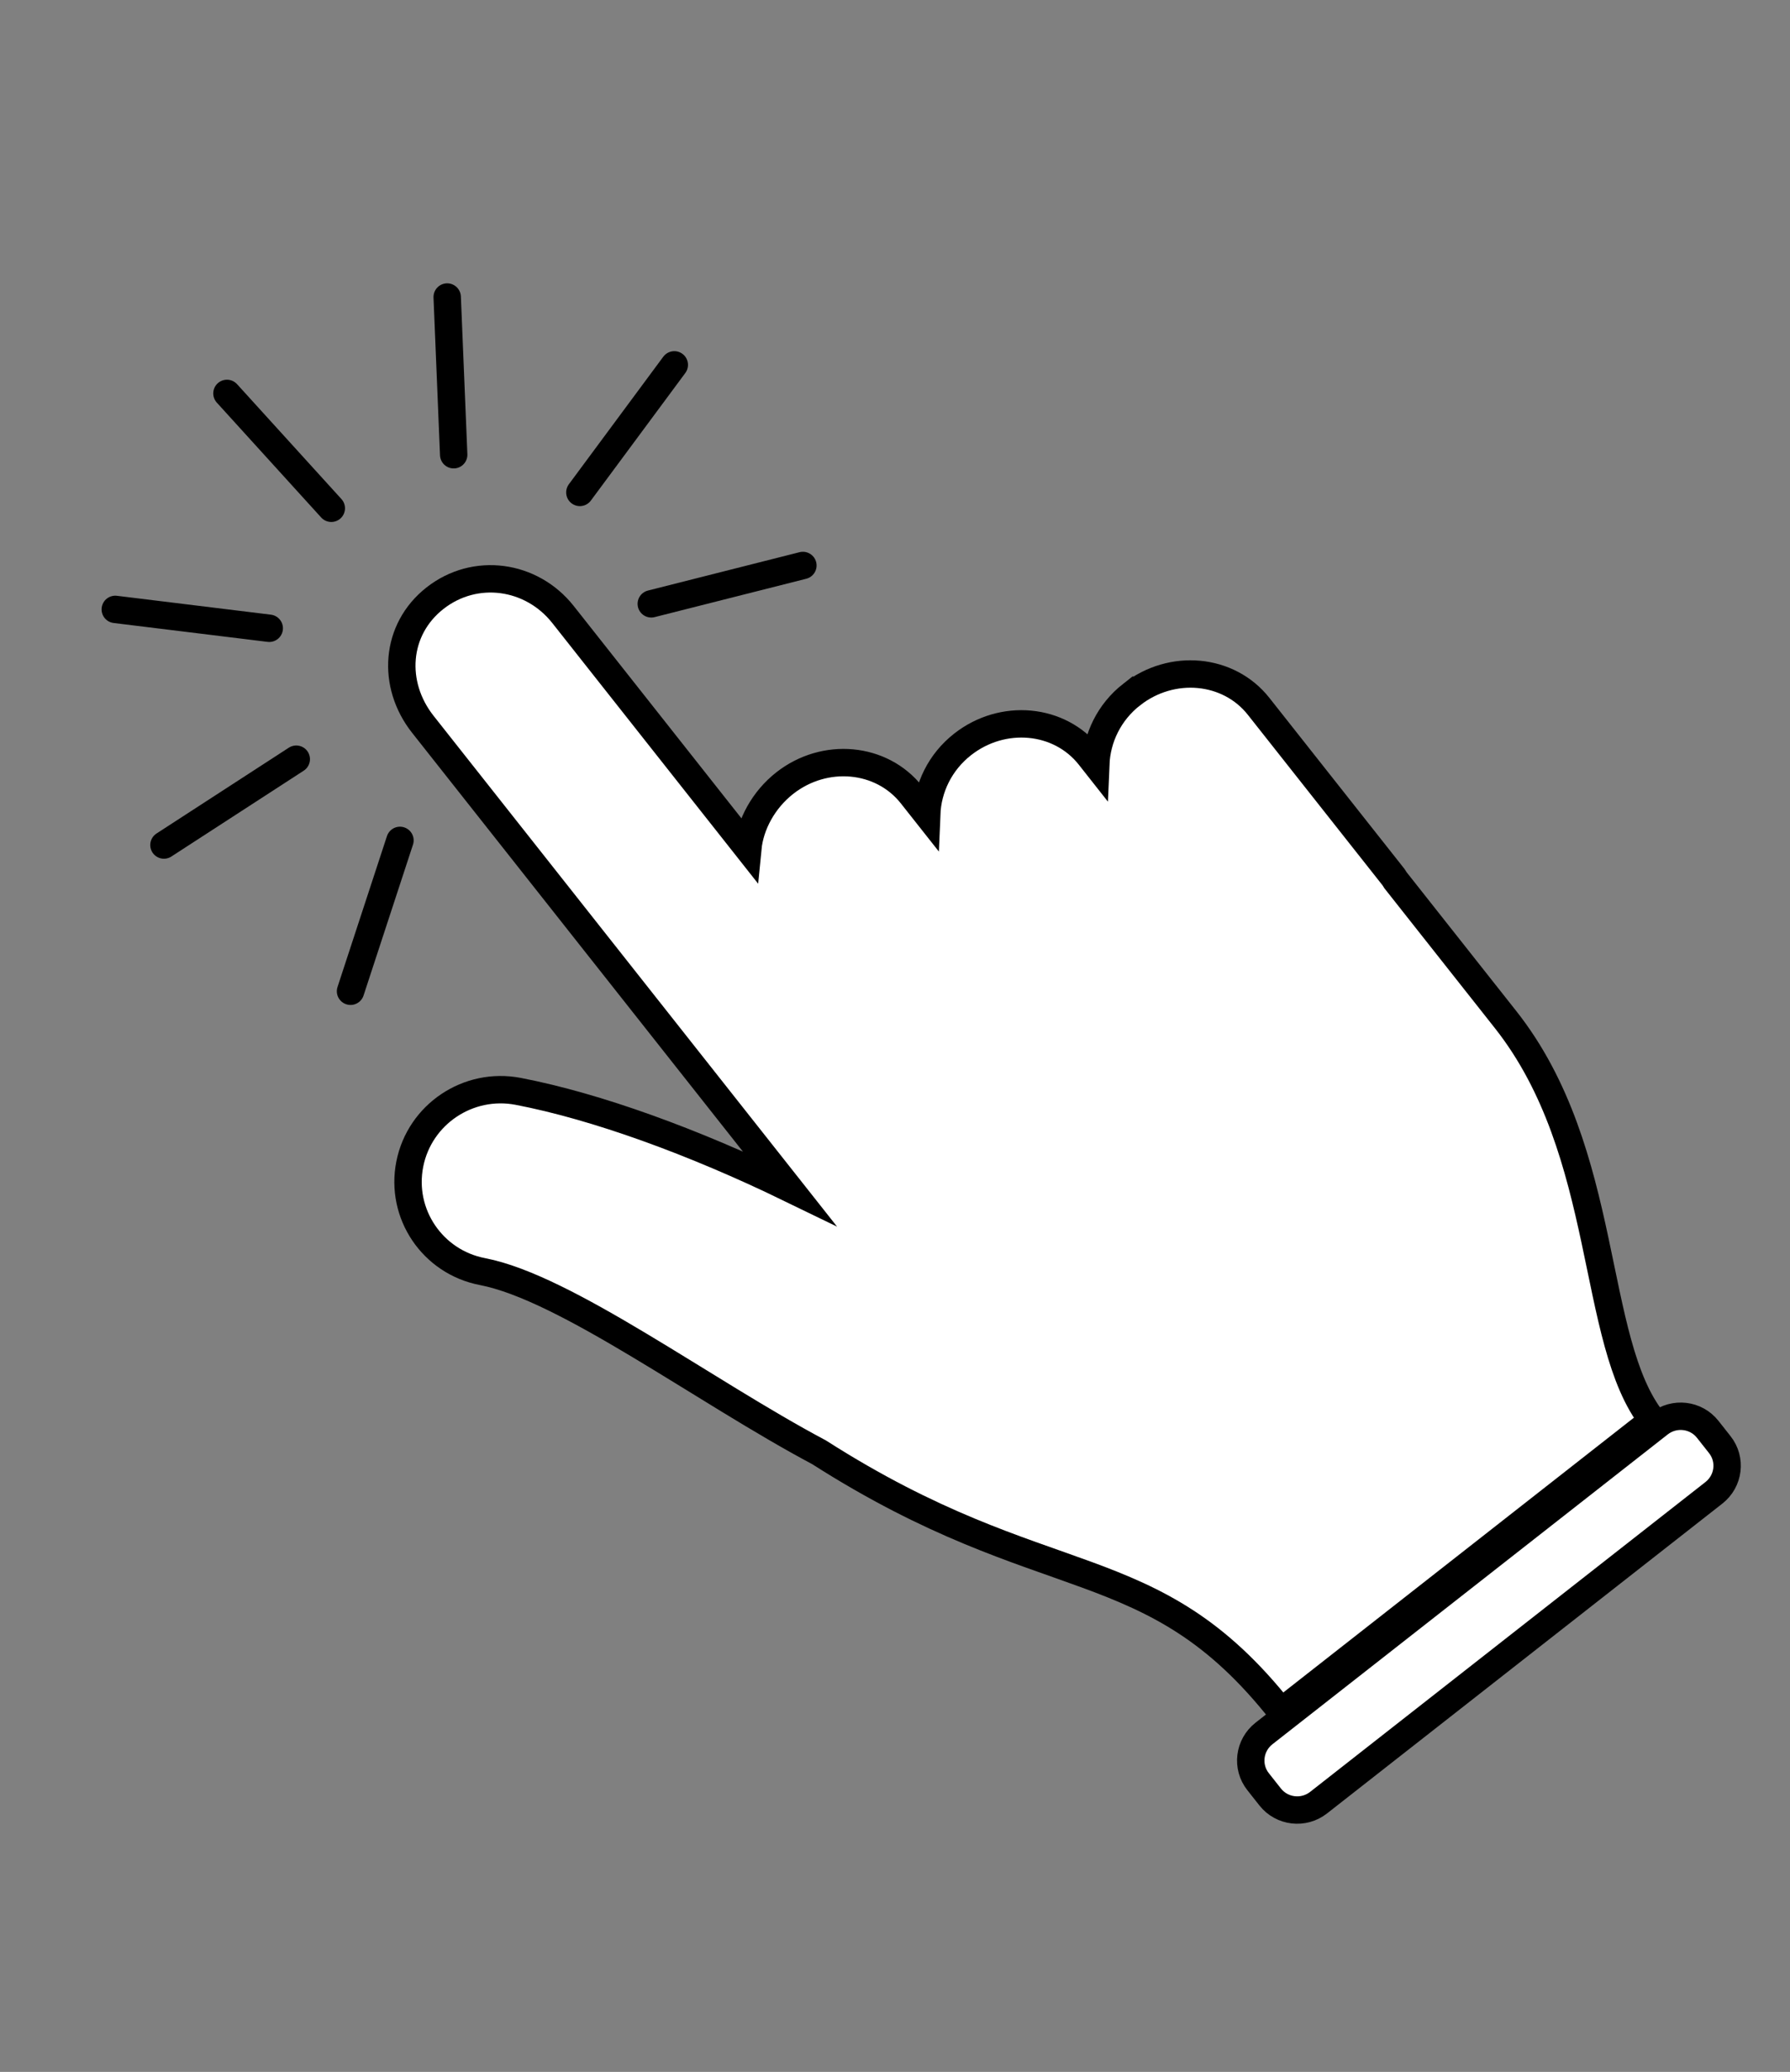<?xml version="1.0" encoding="UTF-8"?> <svg xmlns="http://www.w3.org/2000/svg" width="70" height="81" viewBox="0 0 70 81" fill="none"><rect x="0" y="0" width="70" height="81" fill="#808080" stroke="none"/><path d="M13.708 38.753L15.641 32.855" stroke="black" stroke-width="1.071" stroke-linecap="round" stroke-linejoin="round"></path><path d="M6.411 33.036L11.586 29.68" stroke="black" stroke-width="1.071" stroke-linecap="round" stroke-linejoin="round"></path><path d="M4.508 23.824L10.529 24.562" stroke="black" stroke-width="1.071" stroke-linecap="round" stroke-linejoin="round"></path><path d="M8.875 15.38L12.956 19.871" stroke="black" stroke-width="1.071" stroke-linecap="round" stroke-linejoin="round"></path><path d="M17.488 11.612L17.742 17.778" stroke="black" stroke-width="1.071" stroke-linecap="round" stroke-linejoin="round"></path><path d="M26.369 14.264L22.676 19.251" stroke="black" stroke-width="1.071" stroke-linecap="round" stroke-linejoin="round"></path><path d="M31.398 22.107L25.469 23.607" stroke="black" stroke-width="1.071" stroke-linecap="round" stroke-linejoin="round"></path><path d="M44.256 27.151C43.365 27.849 42.894 28.859 42.852 29.873L42.606 29.561C41.434 28.078 39.212 27.873 37.645 29.101C36.754 29.799 36.281 30.811 36.24 31.825L35.648 31.076C34.478 29.594 32.256 29.387 30.688 30.616C29.86 31.266 29.335 32.232 29.244 33.172L22.016 24.023C20.787 22.468 18.581 22.156 17.013 23.384C15.446 24.612 15.307 26.762 16.536 28.317L30.865 46.452C27.143 44.645 23.328 43.255 20.262 42.666C18.309 42.292 16.412 43.562 16.025 45.509C15.64 47.454 16.912 49.336 18.865 49.712C22.132 50.34 27.553 54.399 32.029 56.776C40.954 62.477 45.008 60.466 50.101 66.913L64.628 55.53C62.165 52.413 62.989 45.066 58.88 39.864C57.456 38.062 55.925 36.123 54.568 34.407C54.543 34.372 54.526 34.331 54.498 34.295L49.218 27.612C48.047 26.13 45.825 25.923 44.257 27.152L44.256 27.151Z" fill="white" stroke="black" stroke-width="1.071" stroke-miterlimit="10"></path><path d="M64.888 55.657C65.474 55.198 66.322 55.296 66.781 55.878L67.254 56.477C67.714 57.058 67.611 57.901 67.024 58.361L51.565 70.474C50.979 70.934 50.131 70.834 49.672 70.253L49.199 69.654C48.739 69.073 48.843 68.23 49.429 67.77L64.888 55.657Z" fill="white" stroke="black" stroke-width="1.071" stroke-miterlimit="10"></path></svg> 
